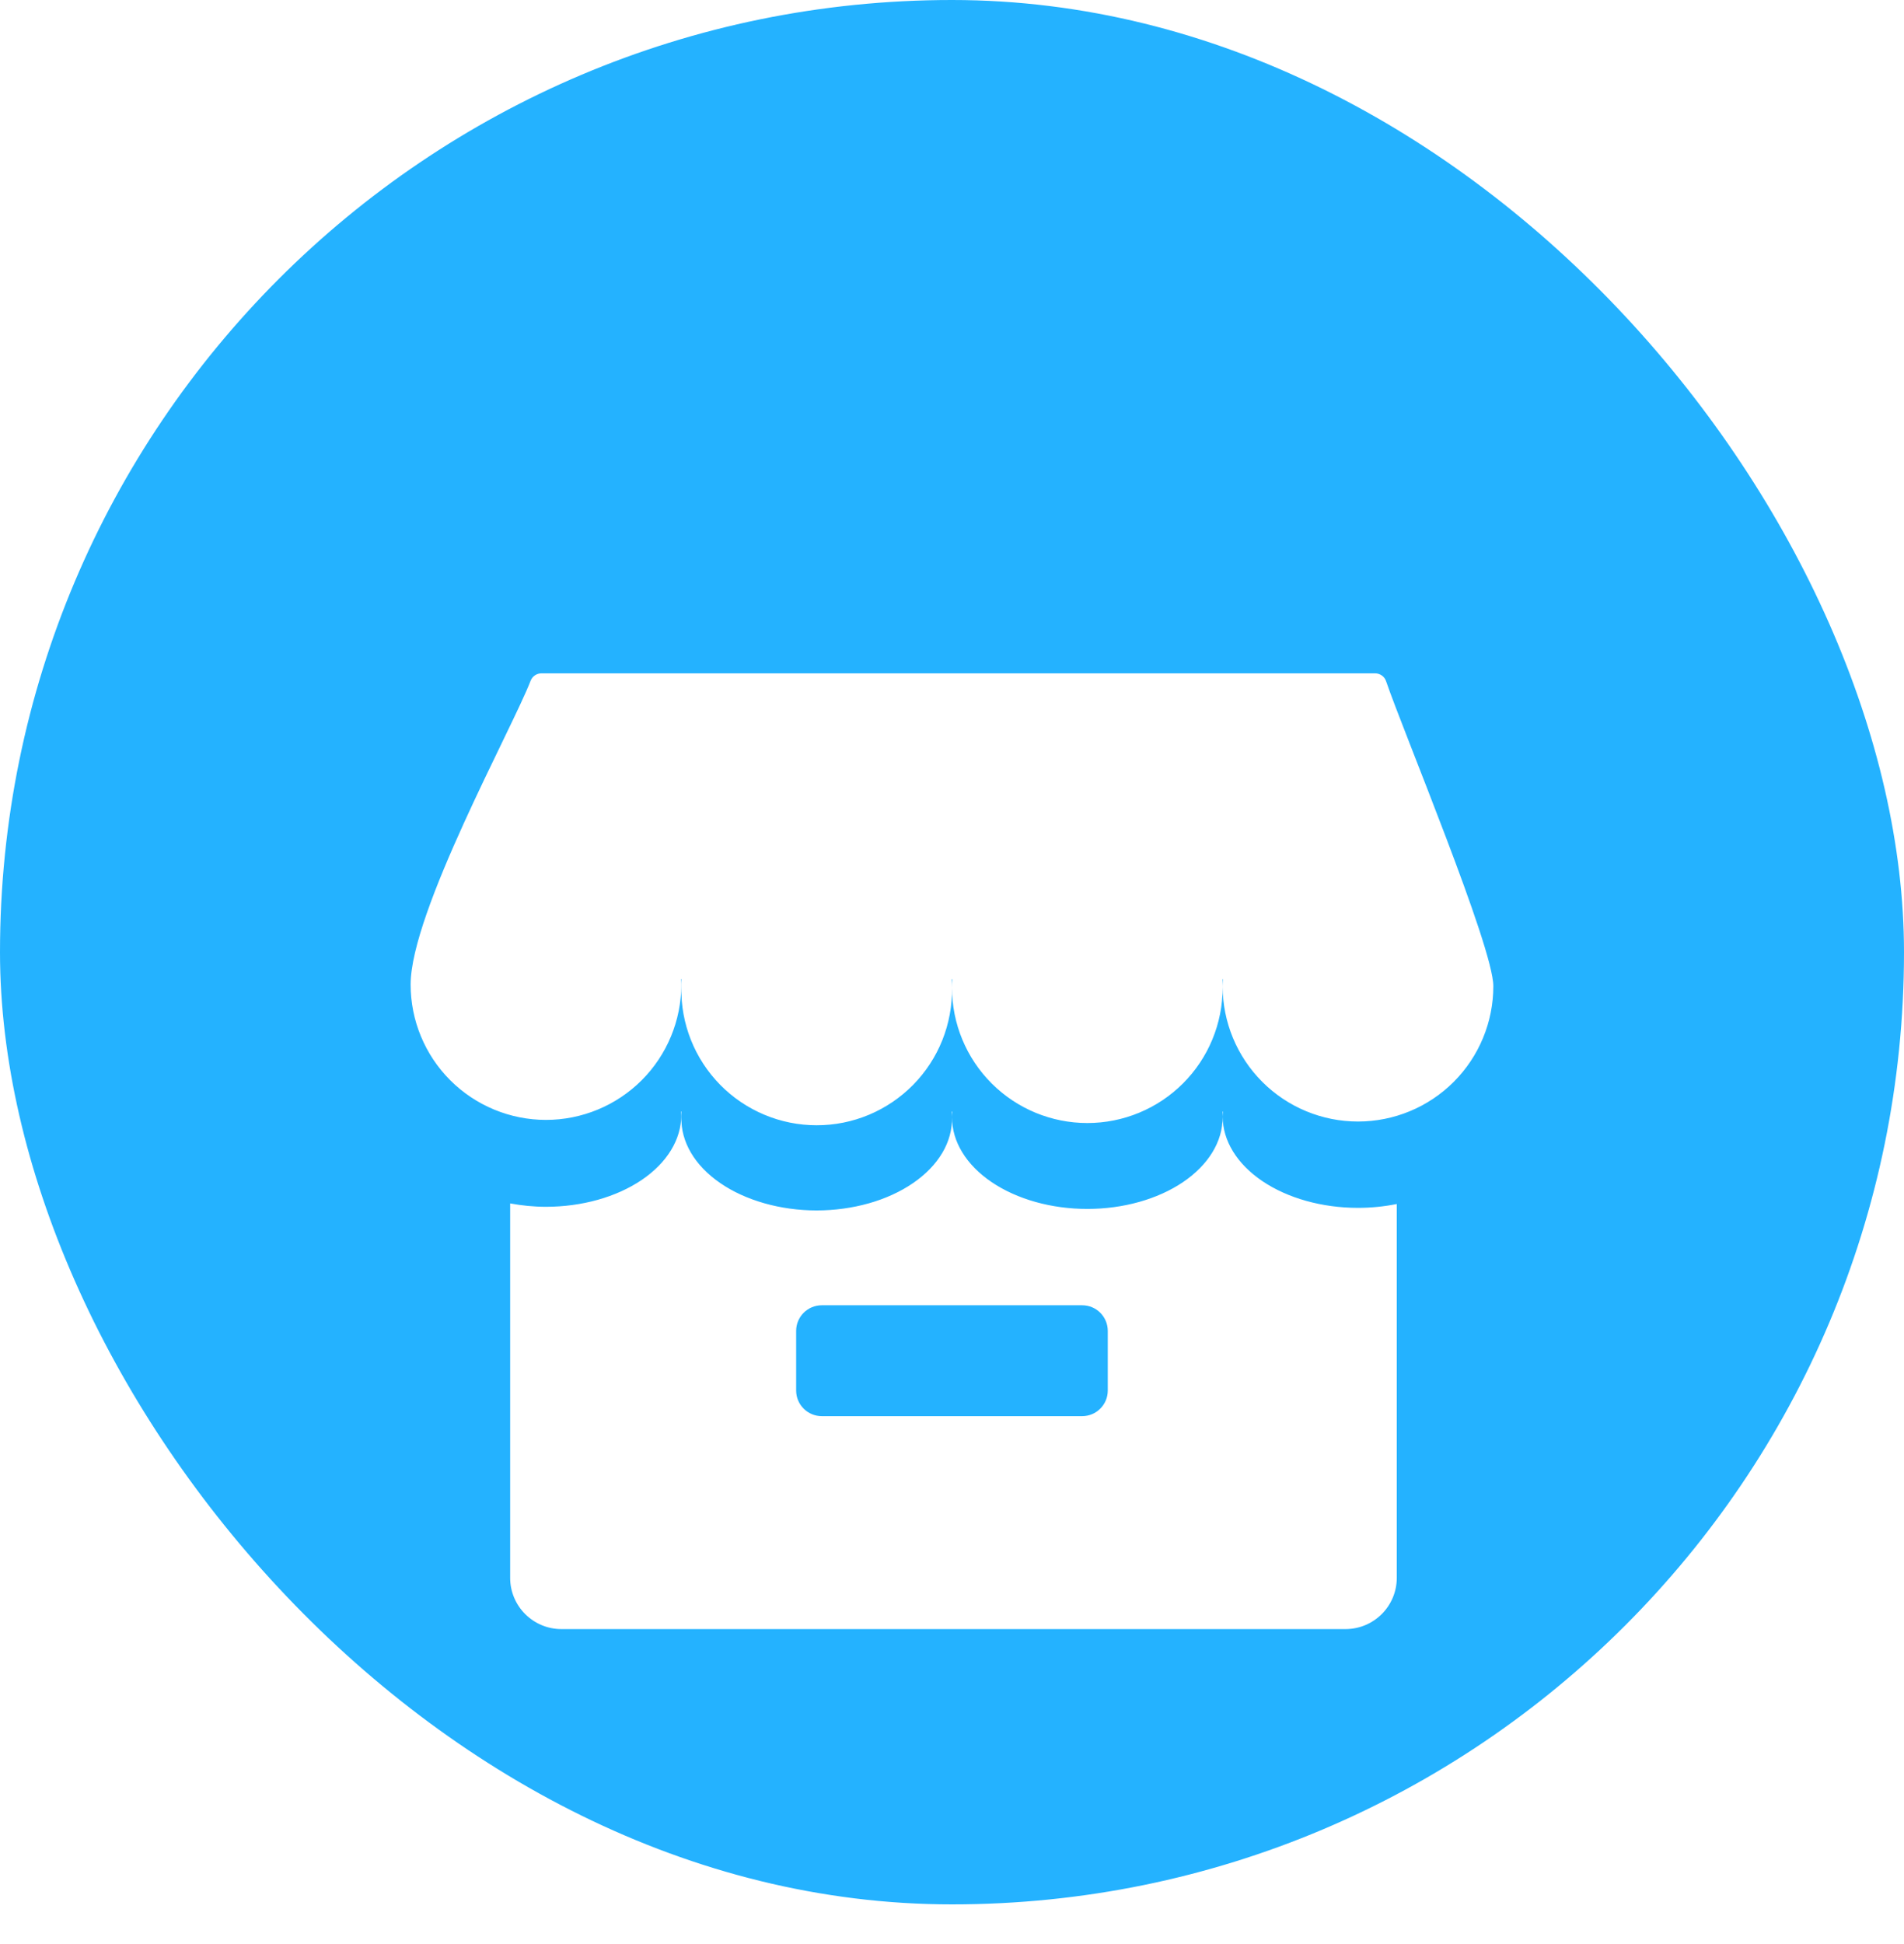 <svg width="48" height="49" viewBox="0 0 48 49" fill="none" xmlns="http://www.w3.org/2000/svg">
<rect width="48" height="48" rx="24" fill="#24B2FF"/>
<g filter="url(#filter0_dd_5269_2025)">
<path d="M34.667 11.89H13.65C13.591 11.89 13.534 11.908 13.485 11.941C13.436 11.974 13.398 12.022 13.377 12.077C12.91 13.29 10.352 17.91 10.352 19.734C10.352 20.639 10.711 21.507 11.351 22.147C11.991 22.786 12.859 23.146 13.764 23.146C14.669 23.146 15.537 22.786 16.177 22.147C16.816 21.507 17.176 20.639 17.176 19.734C17.176 19.688 17.176 19.642 17.173 19.597H17.184C17.18 19.668 17.177 19.739 17.177 19.81C17.169 20.263 17.252 20.713 17.419 21.133C17.587 21.554 17.837 21.937 18.154 22.26C18.472 22.583 18.85 22.84 19.268 23.015C19.686 23.191 20.134 23.281 20.587 23.281C21.04 23.282 21.488 23.192 21.906 23.017C22.324 22.842 22.702 22.585 23.02 22.263C23.338 21.94 23.588 21.557 23.756 21.137C23.924 20.716 24.007 20.266 24 19.814C24 19.742 23.997 19.671 23.993 19.6H24.007C24.002 19.671 24 19.742 24 19.814C24 20.718 24.359 21.586 24.999 22.226C25.639 22.866 26.507 23.225 27.412 23.225C28.317 23.225 29.184 22.866 29.824 22.226C30.464 21.586 30.823 20.718 30.823 19.814C30.823 19.742 30.821 19.671 30.817 19.6H30.828C30.825 19.658 30.823 19.716 30.823 19.775C30.823 20.68 31.183 21.548 31.823 22.188C32.463 22.828 33.331 23.187 34.235 23.187C35.14 23.187 36.008 22.828 36.648 22.188C37.288 21.548 37.647 20.68 37.647 19.775C37.647 18.785 35.369 13.339 34.944 12.091C34.925 12.032 34.888 11.982 34.838 11.946C34.788 11.91 34.728 11.89 34.667 11.89Z" fill="white"/>
<path d="M17.177 23.079C17.17 23.385 17.252 23.69 17.42 23.975C17.587 24.259 17.837 24.518 18.154 24.736C18.471 24.955 18.85 25.128 19.267 25.247C19.685 25.366 20.134 25.428 20.587 25.428C21.04 25.428 21.488 25.366 21.906 25.248C22.323 25.13 22.702 24.956 23.019 24.738C23.337 24.52 23.587 24.261 23.756 23.977C23.924 23.692 24.007 23.387 24 23.081C24 23.033 23.997 22.985 23.993 22.938H24.007C24.002 22.985 24 23.033 24 23.081C24 23.693 24.359 24.281 24.999 24.714C25.639 25.147 26.506 25.39 27.411 25.39C28.316 25.39 29.184 25.147 29.824 24.714C30.464 24.281 30.823 23.693 30.823 23.081C30.823 23.033 30.82 22.985 30.816 22.938H30.828C30.825 22.977 30.823 23.016 30.823 23.056C30.823 23.668 31.183 24.255 31.823 24.688C32.463 25.12 33.33 25.363 34.235 25.363C34.569 25.363 34.898 25.329 35.213 25.266V34.688C35.213 35.401 34.635 35.979 33.922 35.98H14.153C13.44 35.98 12.861 35.401 12.861 34.688V25.251C13.153 25.305 13.456 25.336 13.763 25.336C14.668 25.336 15.537 25.093 16.177 24.66C16.816 24.227 17.175 23.64 17.175 23.027C17.175 22.996 17.175 22.965 17.173 22.935H17.184C17.18 22.983 17.178 23.031 17.177 23.079ZM20.718 27.818C20.361 27.818 20.071 28.107 20.071 28.464V29.968C20.071 30.324 20.361 30.613 20.718 30.613H27.281C27.638 30.613 27.927 30.324 27.927 29.968V28.464C27.927 28.107 27.638 27.818 27.281 27.818H20.718Z" fill="white"/>
</g>
<defs>
<filter id="filter0_dd_5269_2025" x="0.115" y="3.926" width="47.77" height="47.77" filterUnits="userSpaceOnUse" color-interpolation-filters="sRGB">
<feFlood flood-opacity="0" result="BackgroundImageFix"/>
<feColorMatrix in="SourceAlpha" type="matrix" values="0 0 0 0 0 0 0 0 0 0 0 0 0 0 0 0 0 0 127 0" result="hardAlpha"/>
<feOffset dy="1.27"/>
<feGaussianBlur stdDeviation="1.906"/>
<feColorMatrix type="matrix" values="0 0 0 0 0 0 0 0 0 0 0 0 0 0 0 0 0 0 0.03 0"/>
<feBlend mode="normal" in2="BackgroundImageFix" result="effect1_dropShadow_5269_2025"/>
<feColorMatrix in="SourceAlpha" type="matrix" values="0 0 0 0 0 0 0 0 0 0 0 0 0 0 0 0 0 0 127 0" result="hardAlpha"/>
<feMorphology radius="0.508" operator="erode" in="SourceAlpha" result="effect2_dropShadow_5269_2025"/>
<feOffset dy="3.811"/>
<feGaussianBlur stdDeviation="4.447"/>
<feColorMatrix type="matrix" values="0 0 0 0 0 0 0 0 0 0 0 0 0 0 0 0 0 0 0.03 0"/>
<feBlend mode="normal" in2="effect1_dropShadow_5269_2025" result="effect2_dropShadow_5269_2025"/>
<feBlend mode="normal" in="SourceGraphic" in2="effect2_dropShadow_5269_2025" result="shape"/>
</filter>
</defs>
</svg>
